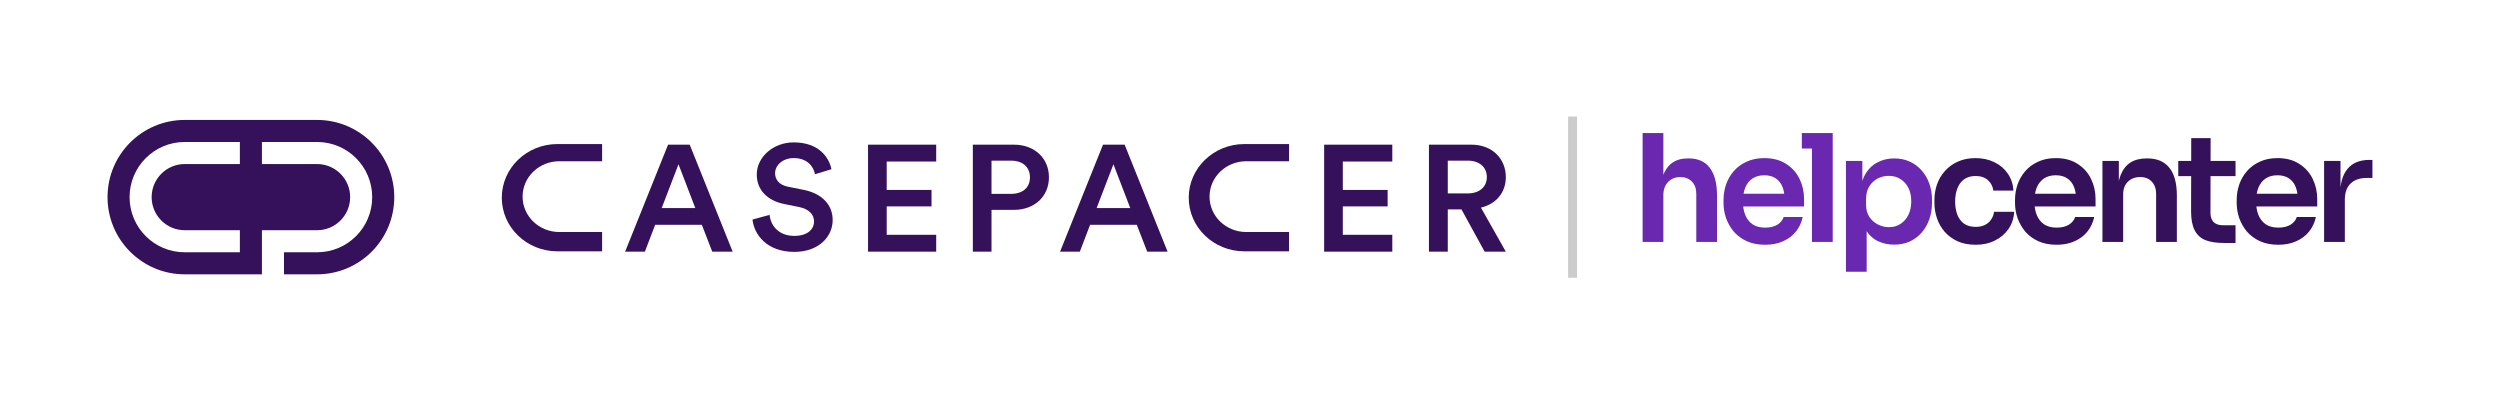 <svg width="279" height="44" viewBox="0 0 279 44" fill="none" xmlns="http://www.w3.org/2000/svg">
<path d="M71.969 28.087L73.115 25.089H78.326L79.489 28.087H81.765L76.971 16.143H74.557L69.763 28.087H71.969ZM77.596 23.218H73.845L75.72 18.333L77.596 23.218ZM104.48 28.087V26.201H98.957V23.033H103.959V21.197H98.957V18.029H104.48V16.143H96.873V28.087H104.48ZM110.653 28.087V23.421H113.137C115.499 23.421 117.062 21.888 117.062 19.782C117.062 17.693 115.499 16.143 113.137 16.143H108.569V28.087H110.653ZM112.824 21.635H110.653V17.928H112.824C114.144 17.928 114.943 18.653 114.943 19.799C114.943 20.927 114.144 21.635 112.824 21.635ZM120.508 28.087L121.654 25.089H126.865L128.029 28.087H130.304L125.51 16.143H123.096L118.302 28.087H120.508ZM126.135 23.218H122.384L124.26 18.333L126.135 23.218ZM155.381 28.087V26.201H149.858V23.033H154.86V21.197H149.858V18.029H155.381V16.143H147.774V28.087H155.381ZM161.572 28.087V23.37H163.1L165.688 28.087H168.05L165.271 23.168C166.991 22.764 168.05 21.466 168.05 19.765C168.05 17.743 166.574 16.143 164.194 16.143H159.47V28.087H161.572ZM163.812 21.584H161.572V17.928H163.812C165.097 17.928 165.931 18.653 165.931 19.765C165.931 20.86 165.097 21.584 163.812 21.584Z" fill="#35115C"/>
<path fill-rule="evenodd" clip-rule="evenodd" d="M138.868 16.077C135.441 16.077 132.662 18.757 132.662 22.063C132.662 25.368 135.441 28.048 138.868 28.048H143.858V25.893H139.078C136.817 25.893 134.984 24.125 134.984 21.944C134.984 19.763 136.817 17.995 139.078 17.995H143.858V16.077H138.868Z" fill="#35115C"/>
<path fill-rule="evenodd" clip-rule="evenodd" d="M62.206 16.077C58.779 16.077 56 18.757 56 22.063C56 25.368 58.779 28.048 62.206 28.048H67.195V25.893H62.416C60.154 25.893 58.321 24.125 58.321 21.944C58.321 19.763 60.154 17.995 62.416 17.995H67.195V16.077H62.206Z" fill="#35115C"/>
<path d="M88.648 28.11C91.41 28.11 92.927 26.374 92.927 24.555C92.927 22.901 91.785 21.595 89.654 21.181L87.915 20.834C86.978 20.636 86.5 20.074 86.5 19.329C86.5 18.436 87.353 17.643 88.58 17.643C90.2 17.643 90.83 18.718 90.95 19.445L92.791 18.883C92.518 17.577 91.41 15.89 88.563 15.89C86.313 15.89 84.455 17.511 84.455 19.478C84.455 21.231 85.682 22.405 87.523 22.769L89.228 23.116C90.268 23.331 90.847 23.943 90.847 24.704C90.847 25.613 90.097 26.324 88.648 26.324C86.909 26.324 86.006 25.2 85.887 23.976L83.977 24.505C84.165 26.192 85.58 28.11 88.648 28.11Z" fill="#35115C"/>
<path fill-rule="evenodd" clip-rule="evenodd" d="M20.615 13.385C15.857 13.385 12 17.242 12 22C12 26.758 15.857 30.615 20.615 30.615H29.231V25.692L35.385 25.692C37.424 25.692 39.077 24.039 39.077 22C39.077 19.961 37.424 18.308 35.385 18.308H29.231V15.846H35.385C38.783 15.846 41.538 18.601 41.538 22C41.538 25.399 38.783 28.154 35.385 28.154H31.692V30.615H35.385C40.143 30.615 44 26.758 44 22C44 17.242 40.143 13.385 35.385 13.385H20.615ZM20.615 15.846C17.217 15.846 14.461 18.601 14.461 22C14.461 25.399 17.217 28.154 20.615 28.154H26.769V25.692H20.615C18.576 25.692 16.923 24.039 16.923 22C16.923 19.961 18.576 18.308 20.615 18.308H26.769V15.846H20.615Z" fill="#35115C"/>
<path d="M183.315 27V14.849H185.629V21.94H185.229C185.229 21.03 185.346 20.259 185.579 19.626C185.812 18.994 186.156 18.511 186.611 18.178C187.077 17.845 187.665 17.679 188.375 17.679H188.475C189.507 17.679 190.289 18.034 190.822 18.744C191.355 19.454 191.621 20.486 191.621 21.84V27H189.307V21.624C189.307 21.047 189.141 20.592 188.808 20.259C188.486 19.926 188.059 19.759 187.526 19.759C186.96 19.759 186.5 19.948 186.145 20.325C185.801 20.692 185.629 21.174 185.629 21.773V27H183.315ZM196.988 27.316C196.211 27.316 195.529 27.183 194.941 26.917C194.364 26.651 193.881 26.295 193.492 25.852C193.115 25.396 192.827 24.892 192.627 24.337C192.438 23.782 192.344 23.216 192.344 22.639V22.323C192.344 21.724 192.438 21.146 192.627 20.592C192.827 20.026 193.115 19.526 193.492 19.093C193.881 18.65 194.358 18.3 194.924 18.045C195.49 17.779 196.145 17.645 196.888 17.645C197.865 17.645 198.68 17.862 199.335 18.295C200.001 18.716 200.5 19.277 200.833 19.976C201.166 20.664 201.332 21.407 201.332 22.206V23.038H193.326V21.624H199.884L199.168 22.323C199.168 21.746 199.085 21.252 198.919 20.841C198.752 20.431 198.497 20.114 198.153 19.892C197.82 19.671 197.399 19.56 196.888 19.56C196.378 19.56 195.945 19.676 195.59 19.909C195.235 20.142 194.963 20.481 194.774 20.924C194.597 21.357 194.508 21.879 194.508 22.489C194.508 23.055 194.597 23.56 194.774 24.004C194.952 24.437 195.224 24.781 195.59 25.036C195.956 25.28 196.422 25.402 196.988 25.402C197.554 25.402 198.014 25.291 198.369 25.069C198.725 24.836 198.952 24.553 199.052 24.22H201.183C201.049 24.842 200.794 25.385 200.417 25.852C200.04 26.317 199.557 26.678 198.969 26.933C198.392 27.189 197.731 27.316 196.988 27.316ZM202.216 27V14.849H204.53V27H202.216ZM201.085 16.58V14.849H204.53V16.58H201.085ZM206.006 30.329V17.962H207.837V21.857L207.554 21.84C207.599 20.919 207.787 20.148 208.12 19.526C208.464 18.905 208.919 18.444 209.485 18.145C210.051 17.834 210.684 17.679 211.383 17.679C212.026 17.679 212.603 17.795 213.114 18.028C213.635 18.261 214.079 18.589 214.445 19.01C214.823 19.432 215.111 19.926 215.311 20.492C215.511 21.047 215.611 21.646 215.611 22.289V22.639C215.611 23.294 215.511 23.904 215.311 24.47C215.122 25.025 214.839 25.519 214.462 25.951C214.096 26.373 213.652 26.706 213.13 26.95C212.609 27.183 212.026 27.3 211.383 27.3C210.706 27.3 210.084 27.161 209.518 26.884C208.964 26.595 208.514 26.157 208.17 25.569C207.826 24.969 207.632 24.198 207.588 23.255L208.32 24.37V30.329H206.006ZM210.8 25.352C211.3 25.352 211.732 25.23 212.098 24.986C212.476 24.742 212.77 24.403 212.981 23.971C213.192 23.527 213.297 23.027 213.297 22.473C213.297 21.895 213.192 21.396 212.981 20.974C212.77 20.553 212.476 20.225 212.098 19.992C211.732 19.748 211.3 19.626 210.8 19.626C210.345 19.626 209.924 19.726 209.535 19.926C209.158 20.125 208.847 20.42 208.603 20.808C208.37 21.196 208.253 21.663 208.253 22.206V22.872C208.253 23.393 208.376 23.837 208.62 24.204C208.864 24.57 209.18 24.853 209.568 25.052C209.957 25.252 210.367 25.352 210.8 25.352Z" fill="#6928AF"/>
<path d="M220.491 27.316C219.703 27.316 219.021 27.183 218.444 26.917C217.878 26.651 217.401 26.295 217.012 25.852C216.635 25.408 216.352 24.908 216.164 24.353C215.975 23.799 215.881 23.233 215.881 22.656V22.339C215.881 21.729 215.975 21.146 216.164 20.592C216.363 20.026 216.657 19.526 217.046 19.093C217.434 18.65 217.911 18.3 218.477 18.045C219.054 17.779 219.72 17.645 220.475 17.645C221.263 17.645 221.967 17.801 222.589 18.111C223.21 18.411 223.704 18.833 224.07 19.377C224.447 19.92 224.658 20.553 224.703 21.274H222.455C222.4 20.808 222.2 20.42 221.856 20.109C221.523 19.798 221.063 19.643 220.475 19.643C219.964 19.643 219.537 19.765 219.193 20.009C218.86 20.253 218.61 20.592 218.444 21.024C218.277 21.446 218.194 21.934 218.194 22.489C218.194 23.022 218.272 23.505 218.427 23.937C218.594 24.37 218.843 24.709 219.176 24.953C219.52 25.197 219.959 25.319 220.491 25.319C220.891 25.319 221.235 25.247 221.523 25.102C221.812 24.958 222.039 24.759 222.206 24.503C222.383 24.248 222.494 23.959 222.539 23.638H224.786C224.741 24.37 224.525 25.014 224.137 25.569C223.759 26.112 223.254 26.54 222.622 26.85C222 27.161 221.29 27.316 220.491 27.316ZM229.519 27.316C228.742 27.316 228.06 27.183 227.471 26.917C226.894 26.651 226.412 26.295 226.023 25.852C225.646 25.396 225.358 24.892 225.158 24.337C224.969 23.782 224.875 23.216 224.875 22.639V22.323C224.875 21.724 224.969 21.146 225.158 20.592C225.358 20.026 225.646 19.526 226.023 19.093C226.412 18.65 226.889 18.3 227.455 18.045C228.021 17.779 228.675 17.645 229.419 17.645C230.395 17.645 231.211 17.862 231.866 18.295C232.532 18.716 233.031 19.277 233.364 19.976C233.697 20.664 233.863 21.407 233.863 22.206V23.038H225.857V21.624H232.415L231.699 22.323C231.699 21.746 231.616 21.252 231.45 20.841C231.283 20.431 231.028 20.114 230.684 19.892C230.351 19.671 229.929 19.56 229.419 19.56C228.908 19.56 228.476 19.676 228.121 19.909C227.766 20.142 227.494 20.481 227.305 20.924C227.127 21.357 227.039 21.879 227.039 22.489C227.039 23.055 227.127 23.56 227.305 24.004C227.483 24.437 227.754 24.781 228.121 25.036C228.487 25.28 228.953 25.402 229.519 25.402C230.085 25.402 230.545 25.291 230.9 25.069C231.255 24.836 231.483 24.553 231.583 24.22H233.713C233.58 24.842 233.325 25.385 232.948 25.852C232.57 26.317 232.088 26.678 231.5 26.933C230.923 27.189 230.262 27.316 229.519 27.316ZM234.631 27V17.962H236.462V21.84H236.295C236.295 20.919 236.417 20.153 236.662 19.543C236.906 18.922 237.266 18.456 237.743 18.145C238.232 17.834 238.837 17.679 239.558 17.679H239.658C240.734 17.679 241.55 18.028 242.105 18.727C242.659 19.415 242.937 20.447 242.937 21.823V27H240.623V21.624C240.623 21.069 240.462 20.619 240.14 20.275C239.83 19.931 239.397 19.759 238.842 19.759C238.276 19.759 237.816 19.937 237.461 20.292C237.117 20.636 236.945 21.102 236.945 21.69V27H234.631ZM248.187 27.116C247.355 27.116 246.667 27.011 246.123 26.8C245.591 26.578 245.191 26.212 244.925 25.702C244.658 25.18 244.525 24.481 244.525 23.604L244.542 15.415H246.706L246.689 23.754C246.689 24.198 246.806 24.542 247.039 24.786C247.283 25.019 247.627 25.136 248.071 25.136H249.486V27.116H248.187ZM243.094 19.66V17.962H249.486V19.66H243.094ZM254.258 27.316C253.482 27.316 252.799 27.183 252.211 26.917C251.634 26.651 251.151 26.295 250.763 25.852C250.386 25.396 250.097 24.892 249.897 24.337C249.709 23.782 249.614 23.216 249.614 22.639V22.323C249.614 21.724 249.709 21.146 249.897 20.592C250.097 20.026 250.386 19.526 250.763 19.093C251.151 18.65 251.628 18.3 252.194 18.045C252.76 17.779 253.415 17.645 254.158 17.645C255.135 17.645 255.951 17.862 256.605 18.295C257.271 18.716 257.77 19.277 258.103 19.976C258.436 20.664 258.603 21.407 258.603 22.206V23.038H250.596V21.624H257.155L256.439 22.323C256.439 21.746 256.356 21.252 256.189 20.841C256.023 20.431 255.767 20.114 255.423 19.892C255.091 19.671 254.669 19.56 254.158 19.56C253.648 19.56 253.215 19.676 252.86 19.909C252.505 20.142 252.233 20.481 252.045 20.924C251.867 21.357 251.778 21.879 251.778 22.489C251.778 23.055 251.867 23.56 252.045 24.004C252.222 24.437 252.494 24.781 252.86 25.036C253.226 25.28 253.692 25.402 254.258 25.402C254.824 25.402 255.285 25.291 255.64 25.069C255.995 24.836 256.222 24.553 256.322 24.22H258.453C258.32 24.842 258.065 25.385 257.687 25.852C257.31 26.317 256.827 26.678 256.239 26.933C255.662 27.189 255.002 27.316 254.258 27.316ZM259.37 27V17.962H261.201V21.79H261.151C261.151 20.492 261.429 19.51 261.984 18.844C262.538 18.178 263.354 17.845 264.43 17.845H264.763V19.859H264.131C263.354 19.859 262.749 20.07 262.317 20.492C261.895 20.902 261.684 21.502 261.684 22.289V27H259.37Z" fill="#35115C"/>
<line x1="175.5" y1="13" x2="175.5" y2="31" stroke="black" stroke-opacity="0.2"/>
</svg>
